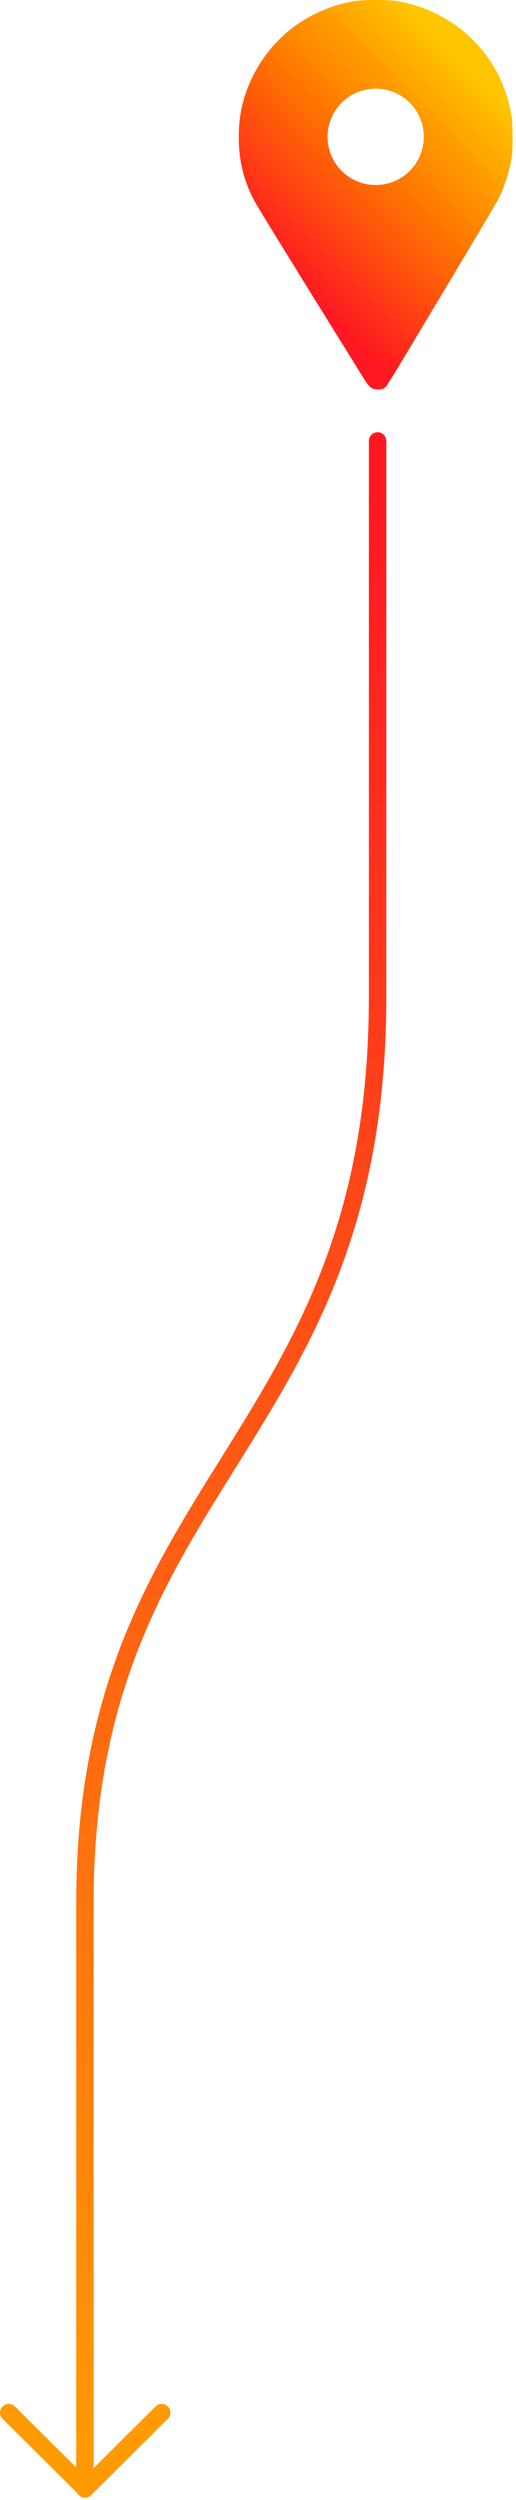<svg xmlns="http://www.w3.org/2000/svg" width="148" height="716" viewBox="0 0 148 716" fill="none"><g clip-path="url(#clip0_59_674)"><path d="M108.3 126.29V285.56C108.3 413.74 24.36 423.18 24.36 544.89V712.88" stroke="url(#paint0_linear_59_674)" stroke-width="5" stroke-linecap="round"></path><path d="M2.5 691.01L24.44 712.79L46.38 691.01" stroke="#FF9B00" stroke-width="5" stroke-linecap="round" stroke-linejoin="round"></path><path d="M145.7 28.62C142.79 18 135.18 8.85 125.21 3.97C121.41 2.11 118.34 1.12 113.94 0.33C112.75 0.11 110.29 0 107.82 0C105.36 0 102.89 0.11 101.67 0.32C97.44 1.06 94.18 2.11 90.41 3.96C82.6 7.77 76.31 14.09 72.42 22.03C69.7 27.58 68.48 32.91 68.48 39.25C68.48 45.59 69.69 50.86 72.31 56.28C73.39 58.5 75.77 62.39 104.28 108.32C105.52 110.31 106.22 111.06 107.12 111.38C107.65 111.57 109.18 111.62 109.77 111.38C110.29 111.16 110.57 110.82 110.79 110.61C111.01 110.41 114.17 105.25 117.83 99.15C121.48 93.05 128.46 81.41 133.33 73.27C138.2 65.14 142.55 57.77 142.99 56.9C144.15 54.58 145.16 51.9 145.83 49.33C146.88 45.34 147.01 44.2 147.01 39.25C147.01 34.27 146.83 32.8 145.68 28.63L145.7 28.62ZM107.75 52.99C100.13 52.99 93.95 46.81 93.95 39.19C93.95 31.57 100.13 25.39 107.75 25.39C115.37 25.39 121.55 31.57 121.55 39.19C121.55 46.81 115.37 52.99 107.75 52.99Z" fill="url(#paint1_linear_59_674)"></path></g><defs><linearGradient id="paint0_linear_59_674" x1="66.33" y1="138.39" x2="66.33" y2="700.15" gradientUnits="userSpaceOnUse"><stop stop-color="#FF1822"></stop><stop offset="1" stop-color="#FF9600" stop-opacity="0.98"></stop></linearGradient><linearGradient id="paint1_linear_59_674" x1="80.26" y1="76.04" x2="136.15" y2="20.5" gradientUnits="userSpaceOnUse"><stop stop-color="#FF1822"></stop><stop offset="0.51" stop-color="#FF7500"></stop><stop offset="1" stop-color="#FFC500"></stop></linearGradient><clipPath id="clip0_59_674"><rect width="147.03" height="715.37" fill="white"></rect></clipPath></defs></svg>